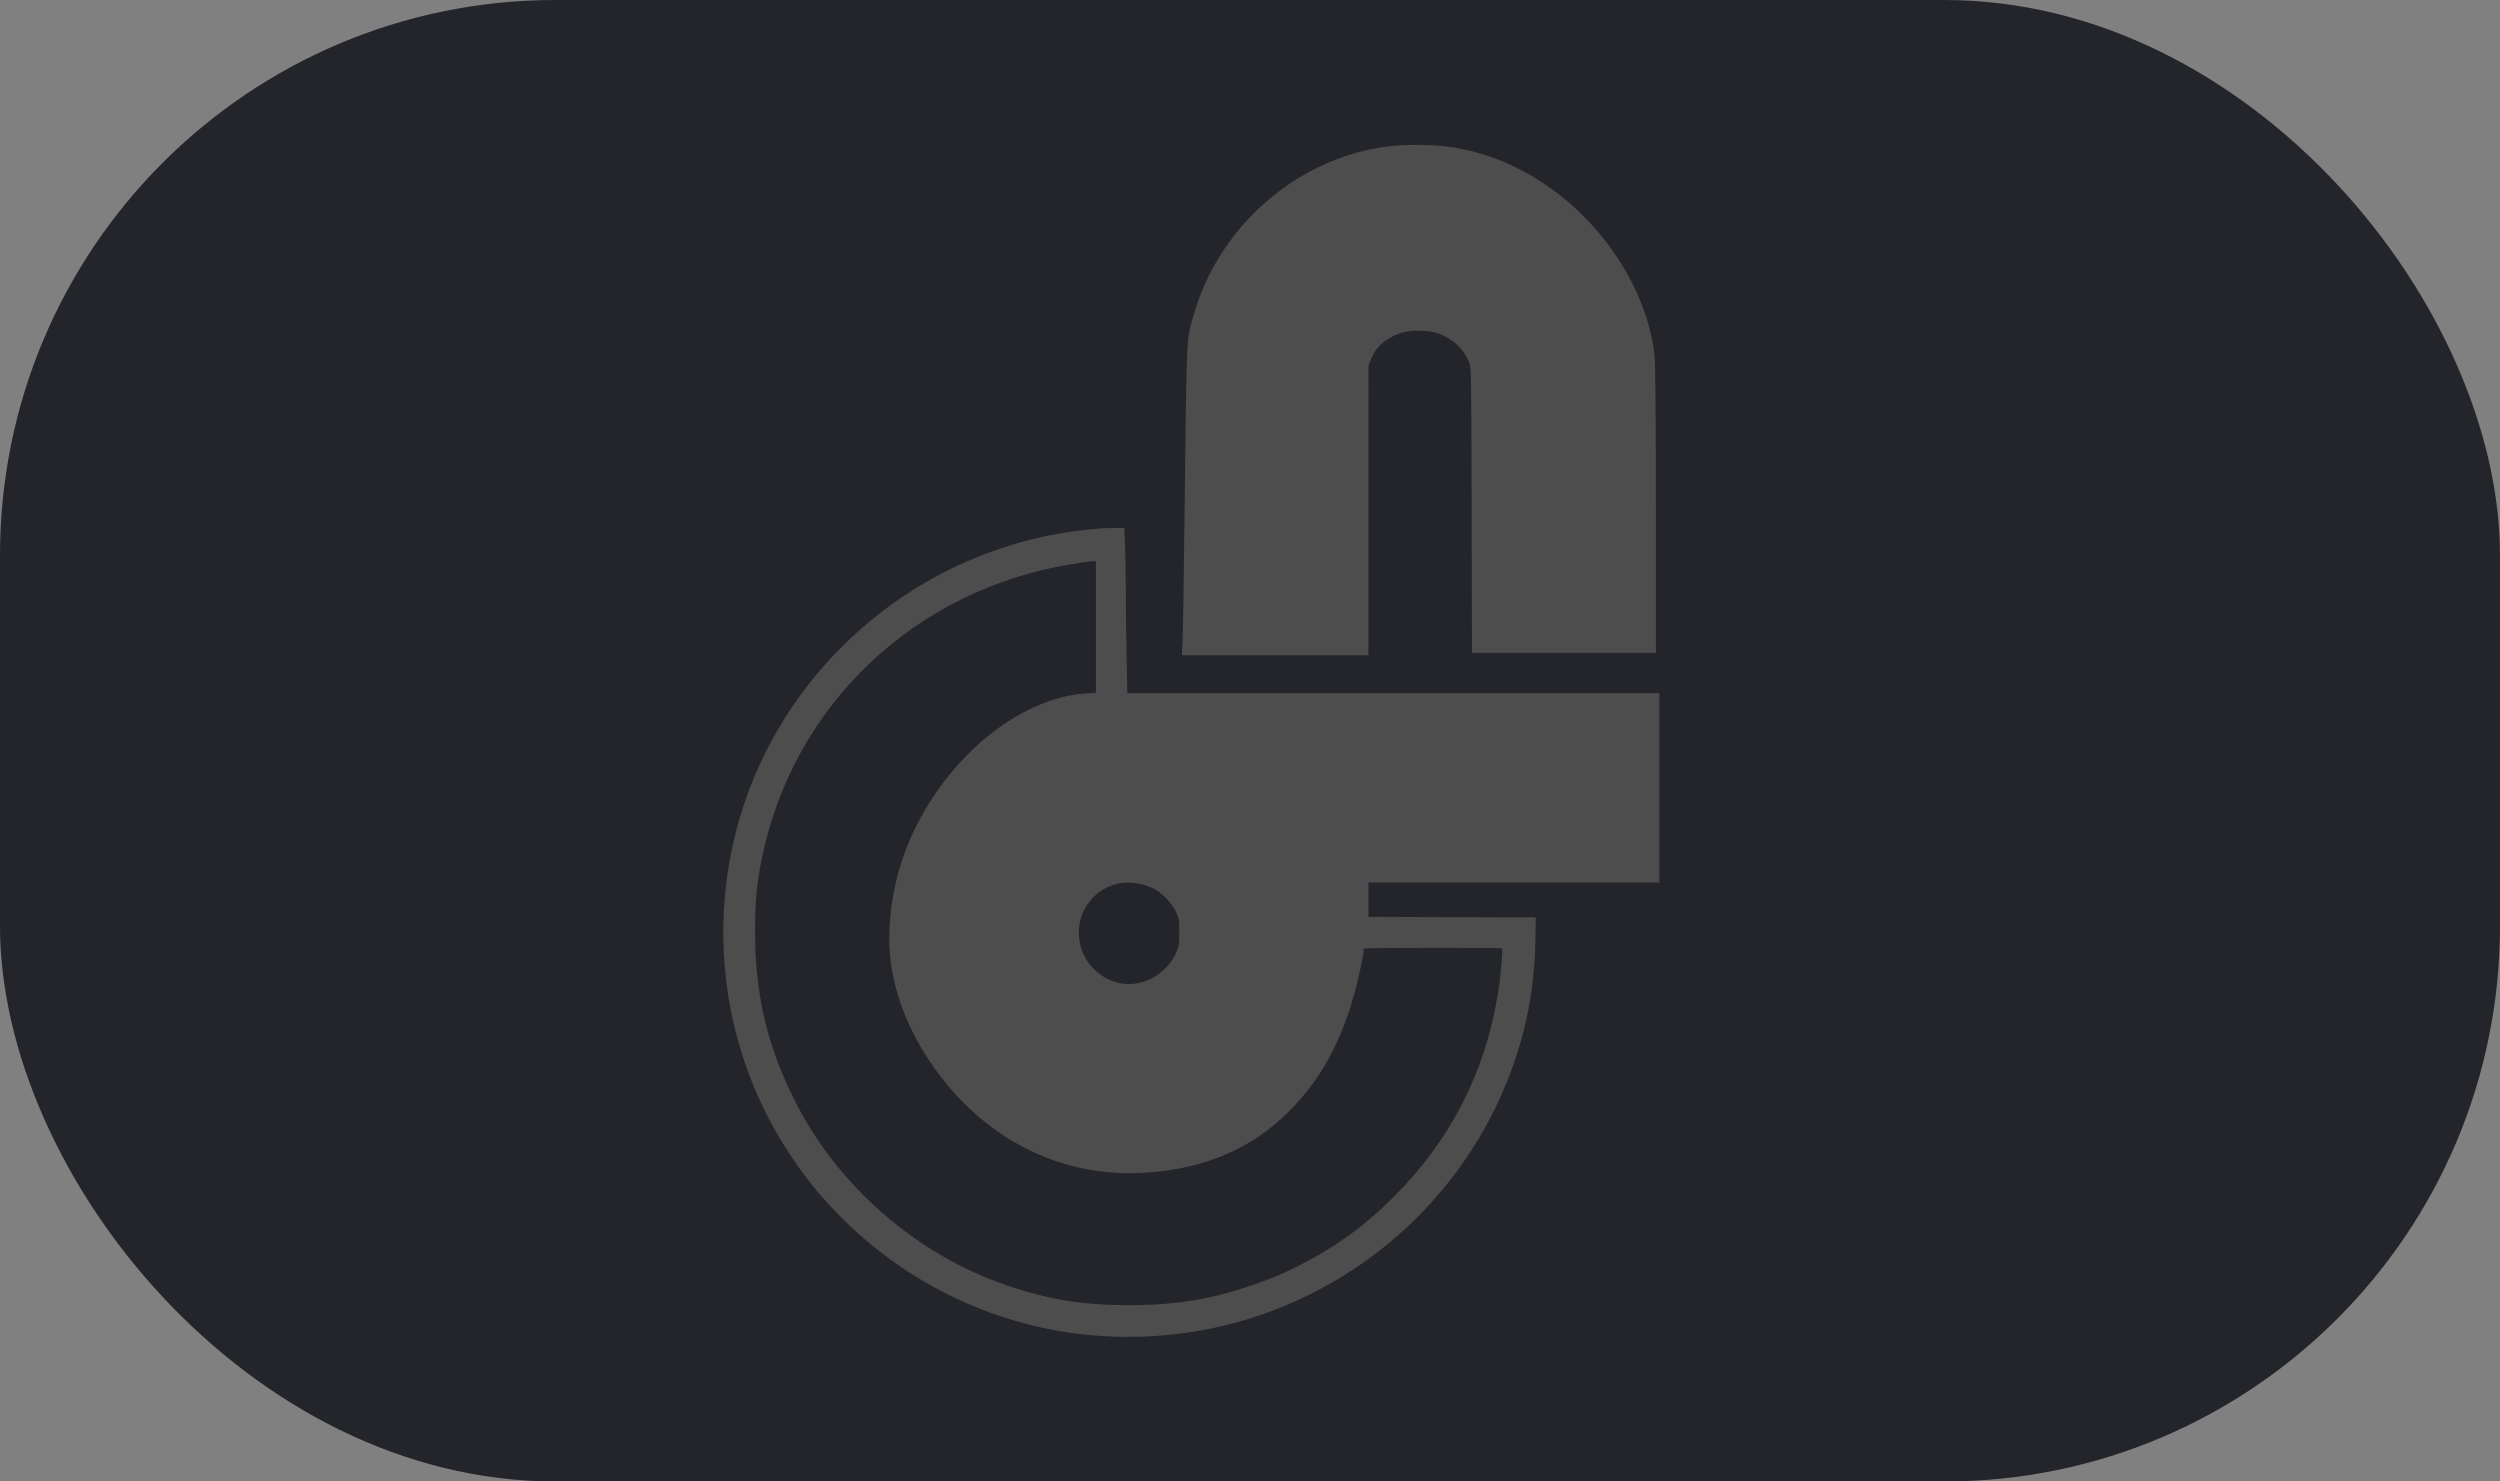 <svg width="216" height="128" viewBox="0 0 216 128" fill="none" xmlns="http://www.w3.org/2000/svg">
<rect x="0" y="0" width="216" height="128" fill="#808080" stroke="none"/>
<rect width="216" height="128" rx="48" fill="#23252B"/>
<g opacity="0.2" clip-path="url(#clip0_1860_10987)">
<path fill-rule="evenodd" clip-rule="evenodd" d="M119.921 12.651C112.131 13.622 105.357 19.484 103.141 27.172C102.485 29.447 102.529 28.453 102.336 45.313C102.281 50.139 102.209 54.655 102.176 55.35L102.116 56.614H110.174H118.232L118.234 44.099L118.237 31.583L118.465 31.03C118.785 30.254 119.18 29.775 119.867 29.331C120.793 28.733 121.621 28.525 122.836 28.582C123.62 28.619 123.985 28.688 124.476 28.89C125.645 29.37 126.506 30.223 126.947 31.335C127.112 31.753 127.125 32.567 127.151 44.099L127.178 56.416H135.123H143.068L143.067 44.248C143.067 36.854 143.027 31.631 142.966 30.939C142.527 25.97 139.436 20.587 134.972 17.017C131.906 14.566 128.456 13.069 124.888 12.643C123.482 12.475 121.31 12.478 119.921 12.651ZM93.098 45.861C90.575 46.198 88.612 46.656 86.243 47.462C75.733 51.035 67.403 59.534 64.102 70.052C60.946 80.106 62.481 91.07 68.26 99.761C69.627 101.816 70.747 103.203 72.432 104.93C78.371 111.016 86.303 114.747 94.682 115.396C99.183 115.745 103.668 115.253 107.9 113.945C119.638 110.319 128.677 100.823 131.661 88.982C132.309 86.407 132.617 83.94 132.662 80.952L132.687 79.266L125.459 79.241L118.232 79.216V77.729V76.243H130.799H143.366V68.064V59.886H120.384H97.402L97.336 56.747C97.3 55.021 97.27 52.552 97.27 51.261C97.27 49.97 97.241 48.17 97.205 47.262L97.14 45.611L95.988 45.62C95.355 45.625 94.054 45.733 93.098 45.861ZM92.651 48.73C79.045 50.931 68.532 60.898 65.827 74.161C65.382 76.342 65.24 77.871 65.238 80.506C65.233 85.846 66.28 90.327 68.633 95.029C72.352 102.459 79.182 108.413 87.038 111.073C90.658 112.298 93.597 112.771 97.568 112.767C102.189 112.763 105.55 112.112 110.081 110.344C110.894 110.026 112.702 109.137 113.712 108.557C116.278 107.085 118.252 105.569 120.42 103.407C125.301 98.538 128.299 92.701 129.416 85.89C129.648 84.478 129.864 82.034 129.766 81.936C129.701 81.872 117.835 81.885 117.835 81.949C117.835 82.616 117.088 85.817 116.587 87.296C115.368 90.897 113.838 93.49 111.533 95.858C108.277 99.201 104.137 100.996 98.917 101.326C91.523 101.793 84.738 98.281 80.334 91.708C77.9 88.075 76.674 84.105 76.844 80.407C76.921 78.722 77.115 77.367 77.496 75.849C79.35 68.461 85.392 61.865 91.806 60.225C92.325 60.092 93.186 59.955 93.719 59.92L94.687 59.856V54.171V48.486L94.364 48.495C94.187 48.501 93.416 48.606 92.651 48.73ZM96.545 76.352C94.241 76.893 92.811 79.176 93.309 81.517C93.789 83.772 95.976 85.325 98.177 84.973C99.62 84.742 100.938 83.749 101.572 82.415C101.875 81.777 101.89 81.688 101.89 80.553C101.89 79.408 101.877 79.336 101.565 78.704C101.199 77.961 100.34 77.093 99.638 76.756C98.681 76.296 97.46 76.137 96.545 76.352Z" fill="#F7EDD7"/>
</g>
<defs>
<clipPath id="clip0_1860_10987">
<rect width="91" height="103" fill="white" transform="translate(62.5 12.5)"/>
</clipPath>
</defs>
</svg>
